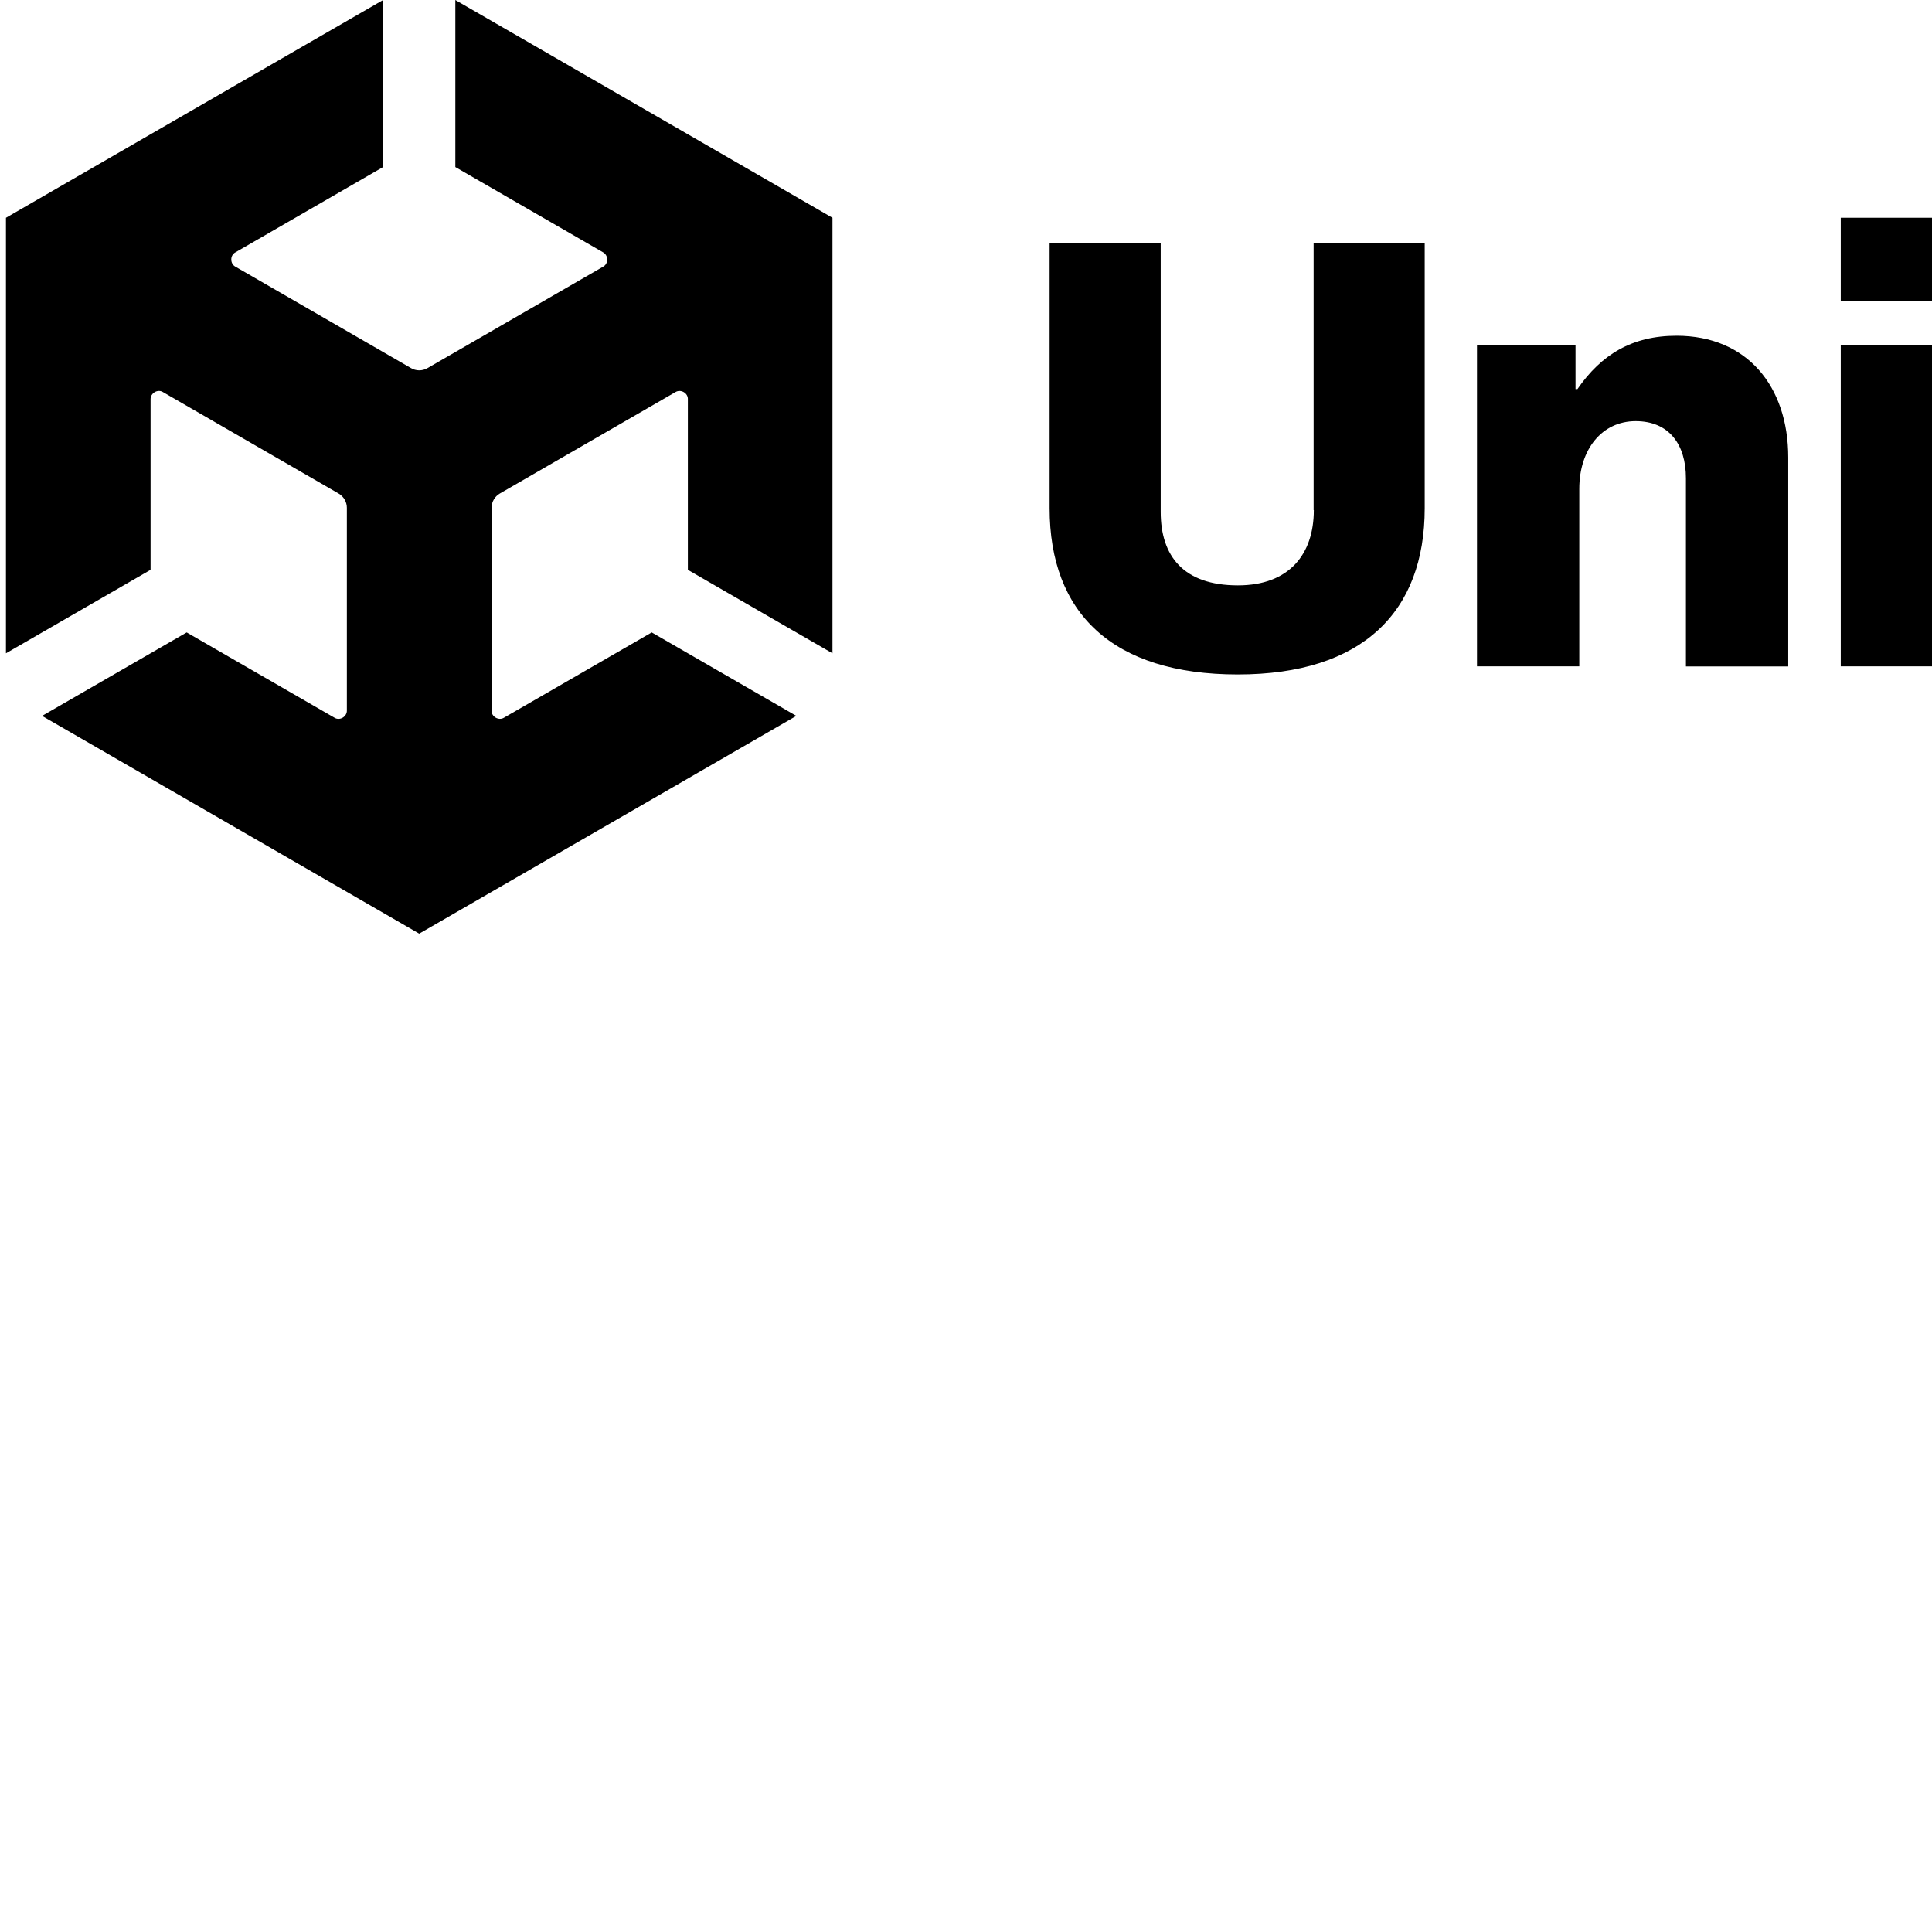 <?xml version="1.0" standalone="no"?>
<!DOCTYPE svg PUBLIC "-//W3C//DTD SVG 20010904//EN"
  "http://www.w3.org/TR/2001/REC-SVG-20010904/DTD/svg10.dtd">
<svg width="200" height="199">
<g style="fill:black;fill-opacity:1;stroke:none;stroke-width:1;stroke-opacity:0;fill-rule:nonzero;fill:none;">
<g style="fill:#000;">
  <path d="M136.006 52.8c0 4.55-2.53 7.79-7.86 7.79-5.65 0-7.99-3.05-7.99-7.6v-27.8h-11.5V52.6c0 10.85 6.49 17.21 19.48 17.21 12.92 0 19.35-6.49 19.35-17.21V25.2h-11.5v27.6h.02ZM173.558 34.75c-4.61 0-7.79 1.95-10.26 5.52h-.2v-4.55h-10.2v33.25h10.59V50.6c0-4.09 2.34-7.01 5.84-7.01 3.44 0 5.2 2.4 5.2 5.91v19.48h10.59V47.35c0-7.4-4.29-12.6-11.56-12.6ZM201.145 22.54h-10.59v8.58h10.59v-8.58ZM201.145 35.72h-10.59v33.25h10.59V35.72ZM219.797 25.2h-10.33v10.52h-4.42v8.58h4.42v15.91c0 7.14 4.42 9.16 10.59 9.16 2.86 0 4.87-.26 5.78-.52v-7.73c-.39 0-1.43.07-2.34.07-2.27 0-3.7-.65-3.7-3.25V44.3h6.04v-8.58h-6.04V25.2ZM248.38 49.88c-1.04 3.25-1.95 7.66-1.95 7.66h-.13s-1.04-4.42-2.08-7.66l-4.48-14.16h-11.17l9.81 25.59c1.36 3.51 2.01 5.46 2.01 6.88 0 2.27-1.23 3.51-4.35 3.51h-3.64v8.25h6.88c6.69 0 9.87-2.73 12.53-10.52l11.5-33.71h-10.59l-4.34 14.16ZM47.137 17.29l15.3 8.83c.55.31.57 1.17 0 1.48l-18.18 10.5c-.55.32-1.2.3-1.71 0l-18.18-10.5c-.56-.3-.57-1.18 0-1.48l15.29-8.83V0L.617 22.54v45.08l14.97-8.64V41.32c-.01-.63.73-1.08 1.28-.74l18.18 10.5c.55.32.86.89.86 1.48v20.99c.01.63-.73 1.08-1.28.74l-15.3-8.83-14.97 8.64 39.04 22.54 39.04-22.54-14.97-8.64-15.3 8.83c-.54.33-1.3-.1-1.28-.74V52.56c0-.63.35-1.19.86-1.48l18.18-10.5c.54-.33 1.3.09 1.28.74v17.66l14.97 8.64V22.54L47.137 0v17.29Z"/>
</g>
</g>
</svg>
